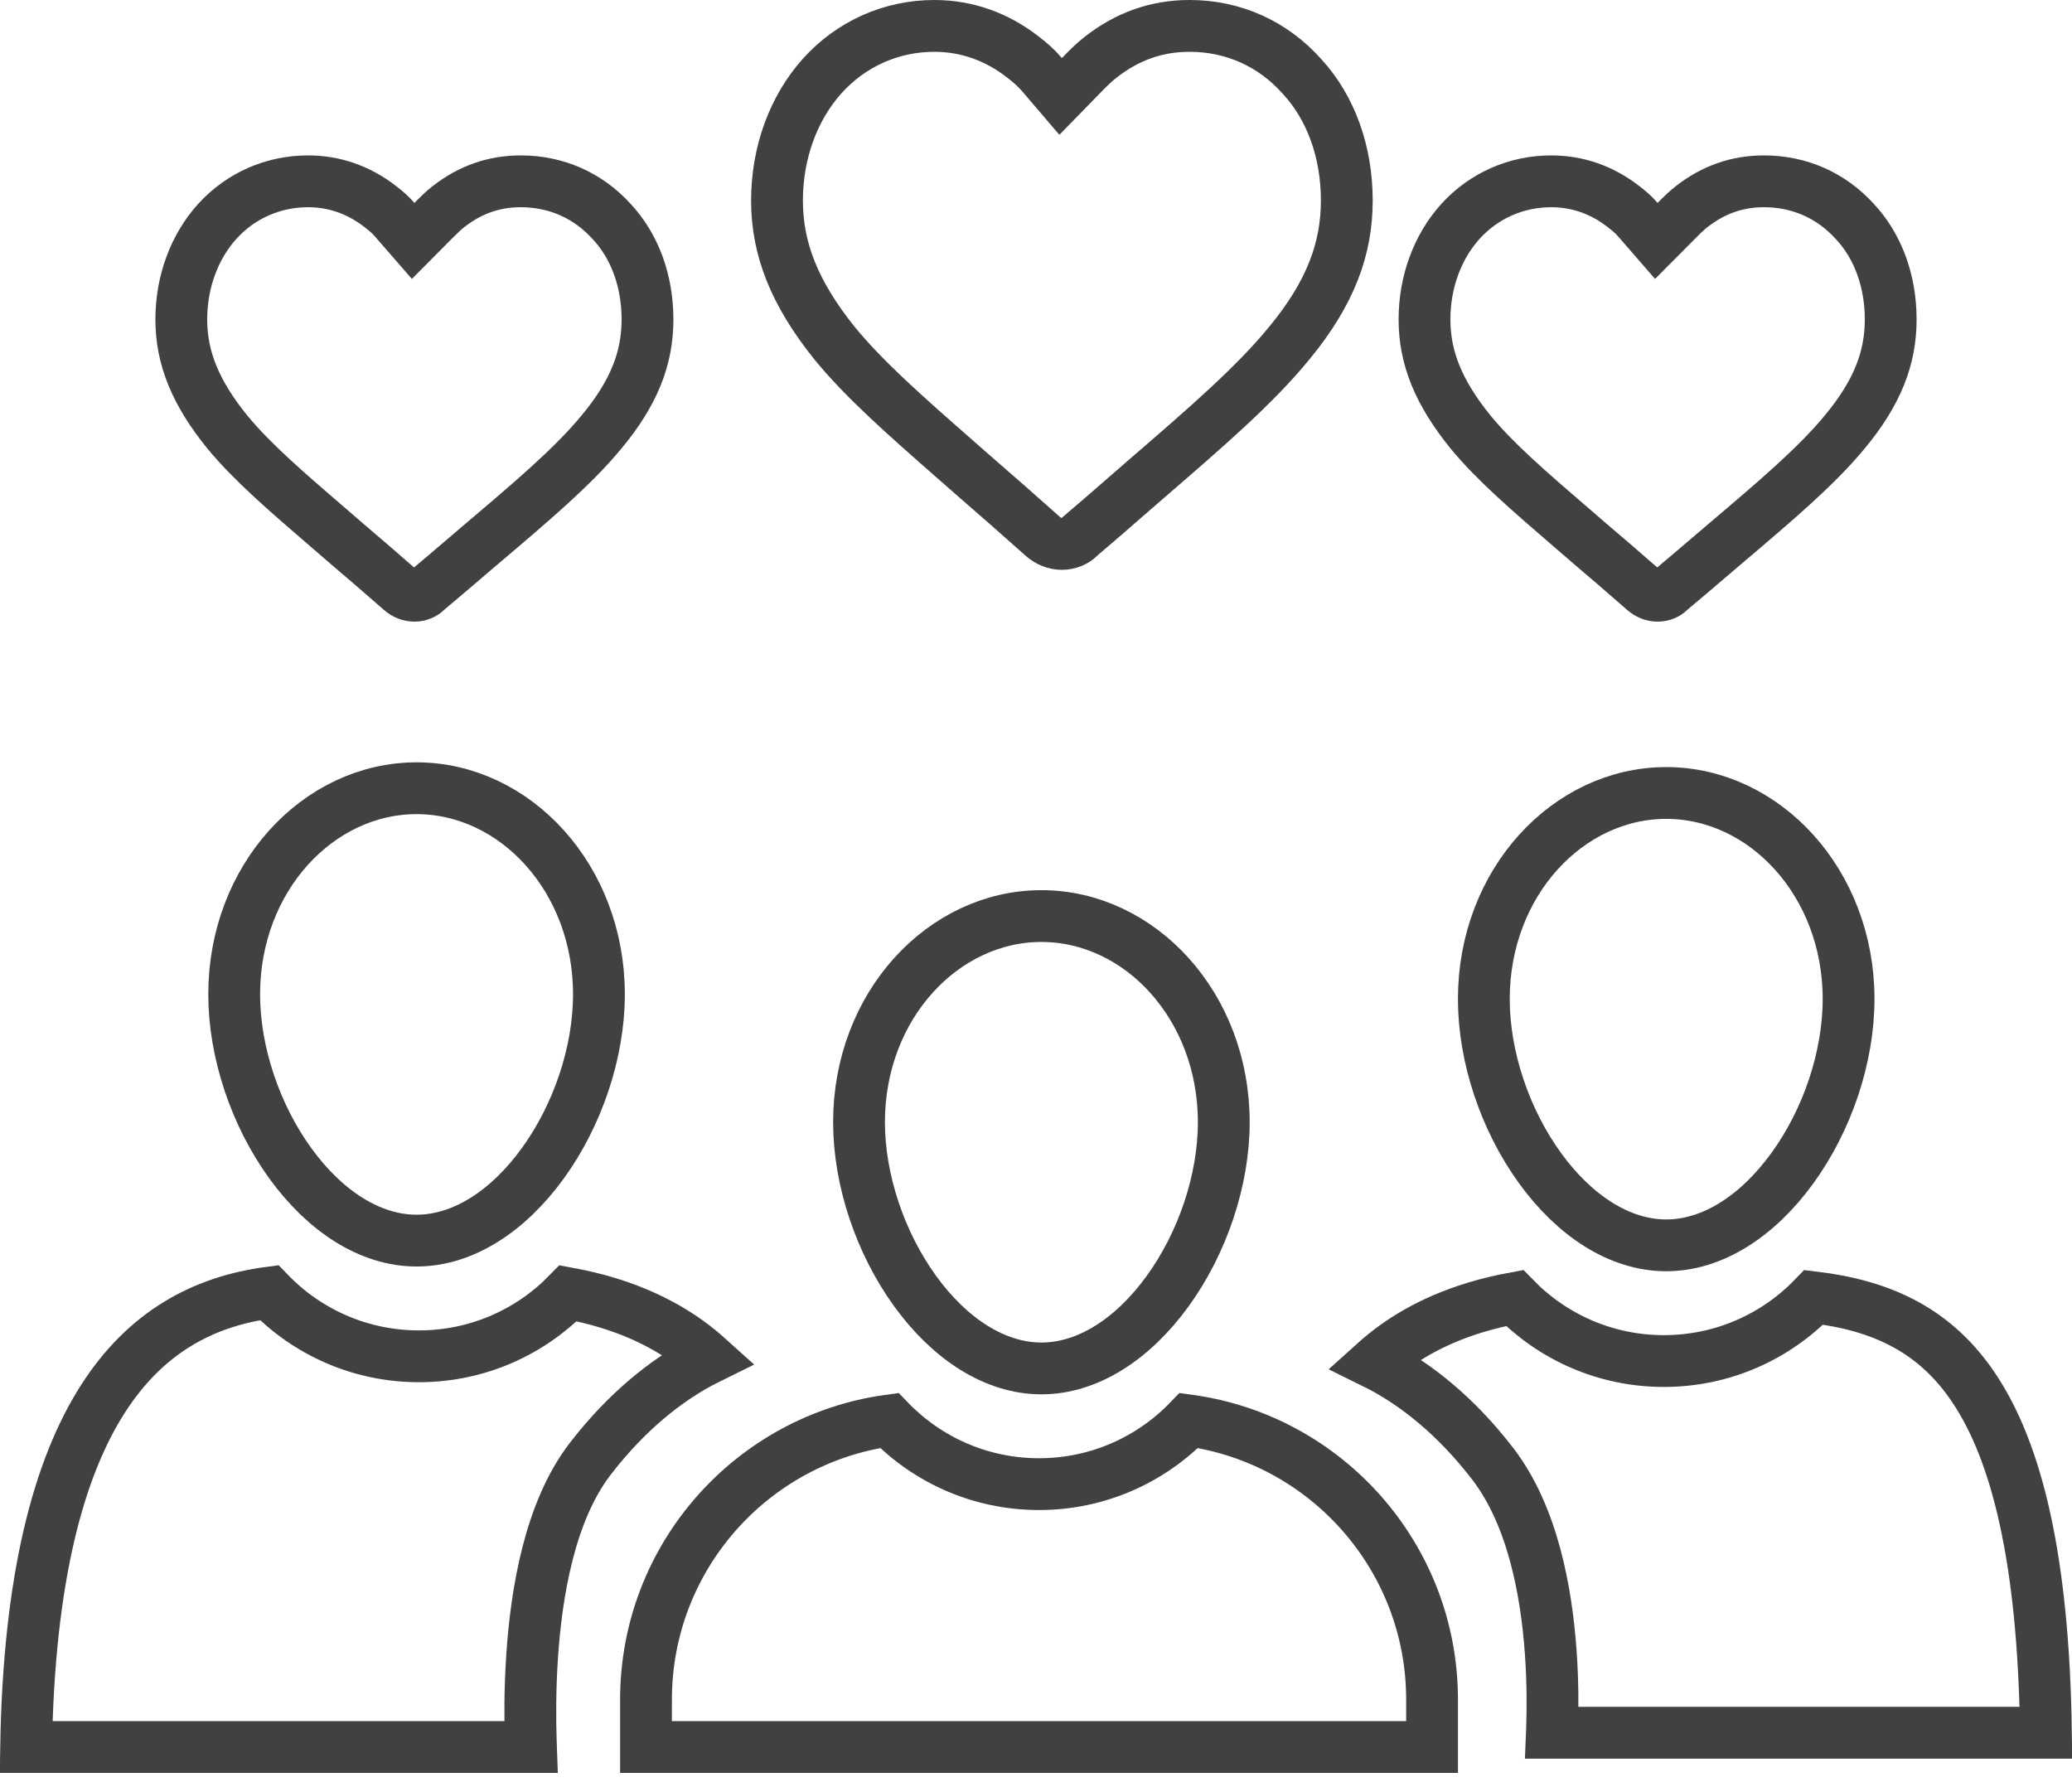 <svg width="80" height="69" viewBox="0 0 80 69" fill="none" xmlns="http://www.w3.org/2000/svg">
<g id="Group 87">
<path id="Ellipse 66" d="M47.25 43.323C47.25 45.572 46.425 47.996 45.085 49.845C43.737 51.706 41.992 52.832 40.209 52.832C38.425 52.832 36.68 51.706 35.332 49.845C33.993 47.996 33.167 45.572 33.167 43.323C33.167 38.825 36.418 35.367 40.209 35.367C43.999 35.367 47.25 38.825 47.25 43.323Z" stroke="#414141" stroke-width="2"/>
<path id="Ellipse 67" d="M71.374 38.571C71.374 40.82 70.549 43.244 69.209 45.093C67.861 46.954 66.117 48.08 64.333 48.08C62.549 48.08 60.804 46.954 59.456 45.093C58.117 43.244 57.291 40.82 57.291 38.571C57.291 34.073 60.542 30.615 64.333 30.615C68.123 30.615 71.374 34.073 71.374 38.571Z" stroke="#414141" stroke-width="2"/>
<path id="Ellipse 68" d="M9.042 38.388C9.042 40.637 9.867 43.062 11.207 44.91C12.555 46.771 14.3 47.897 16.083 47.897C17.867 47.897 19.612 46.771 20.96 44.91C22.299 43.062 23.125 40.637 23.125 38.388C23.125 33.89 19.874 30.432 16.083 30.432C12.293 30.432 9.042 33.89 9.042 38.388Z" stroke="#414141" stroke-width="2"/>
<path id="Vector" d="M40.248 20.695L40.241 20.689L40.235 20.683C39.32 19.867 38.482 19.131 37.724 18.476C37.434 18.221 37.151 17.972 36.874 17.73C34.954 16.045 33.359 14.646 32.202 13.224C30.675 11.314 30 9.614 30 7.741C30 5.887 30.638 4.175 31.733 2.947C32.855 1.693 34.411 1 36.073 1C37.312 1 38.486 1.409 39.508 2.212L39.508 2.212L39.516 2.219C39.798 2.435 40.02 2.633 40.239 2.89L40.951 3.723L41.716 2.939C42.002 2.645 42.232 2.412 42.484 2.219L42.484 2.219L42.492 2.212C43.516 1.407 44.652 1 45.927 1C47.626 1 49.144 1.691 50.268 2.948L50.268 2.948L50.277 2.958C51.393 4.172 52 5.874 52 7.741C52 9.623 51.357 11.321 49.803 13.218L49.8 13.221C48.477 14.849 46.568 16.497 44.28 18.473C44.012 18.704 43.733 18.947 43.446 19.198C42.908 19.667 42.338 20.164 41.744 20.667L41.708 20.697L41.675 20.731C41.519 20.891 41.267 21 41 21C40.743 21 40.467 20.897 40.248 20.695Z" stroke="#414141" stroke-width="2"/>
<path id="Vector_2" d="M15.479 22.792L15.473 22.787L15.467 22.781C14.704 22.113 14.005 21.51 13.372 20.974C13.131 20.765 12.895 20.561 12.665 20.363C11.062 18.983 9.746 17.849 8.793 16.699C7.538 15.158 7 13.808 7 12.333C7 10.863 7.516 9.508 8.396 8.539C9.297 7.55 10.551 7 11.894 7C12.893 7 13.838 7.323 14.661 7.958L14.661 7.958L14.669 7.965C14.898 8.137 15.073 8.291 15.245 8.489L15.951 9.301L16.709 8.538C16.949 8.297 17.132 8.115 17.331 7.965L17.331 7.965L17.34 7.958C18.165 7.321 19.077 7 20.106 7C21.48 7 22.701 7.548 23.605 8.54L23.605 8.54L23.614 8.55C24.509 9.506 25 10.849 25 12.333C25 13.818 24.487 15.165 23.212 16.693L23.21 16.696C22.119 18.013 20.542 19.351 18.631 20.971C18.407 21.161 18.174 21.36 17.934 21.566C17.486 21.949 17.013 22.354 16.52 22.765L16.483 22.795L16.45 22.829C16.354 22.924 16.186 23 16 23C15.823 23 15.631 22.93 15.479 22.792Z" stroke="#414141" stroke-width="2"/>
<path id="Vector_3" d="M63.479 22.792L63.473 22.787L63.467 22.781C62.703 22.113 62.005 21.51 61.372 20.974C61.131 20.765 60.895 20.561 60.664 20.363C59.062 18.983 57.746 17.849 56.793 16.699C55.538 15.158 55 13.808 55 12.333C55 10.863 55.516 9.508 56.395 8.539C57.297 7.55 58.551 7 59.894 7C60.893 7 61.838 7.323 62.66 7.958L62.66 7.958L62.669 7.965C62.898 8.137 63.073 8.291 63.245 8.489L63.951 9.301L64.71 8.538C64.949 8.297 65.132 8.115 65.331 7.965L65.331 7.965L65.34 7.958C66.165 7.321 67.077 7 68.106 7C69.48 7 70.701 7.548 71.605 8.54L71.605 8.54L71.615 8.55C72.509 9.506 73 10.849 73 12.333C73 13.818 72.487 15.165 71.212 16.693L71.21 16.696C70.12 18.013 68.542 19.351 66.632 20.971C66.407 21.161 66.174 21.36 65.934 21.566C65.486 21.949 65.013 22.354 64.519 22.765L64.483 22.795L64.45 22.829C64.354 22.924 64.186 23 64 23C63.824 23 63.631 22.93 63.479 22.792Z" stroke="#414141" stroke-width="2"/>
<path id="Subtract" d="M24.942 65.62C24.942 60.117 29.029 55.567 34.333 54.841C35.793 56.355 37.845 57.299 40.117 57.299C42.389 57.299 44.441 56.355 45.902 54.841C51.205 55.567 55.292 60.117 55.292 65.62V67.448H40.117H24.942V65.62Z" stroke="#414141" stroke-width="2"/>
<path id="Subtract_2" d="M76.248 53.642C77.843 56.059 78.9 60.113 78.994 66.897H59.92C59.922 66.849 59.923 66.799 59.925 66.749C59.951 65.991 59.957 64.942 59.873 63.774C59.709 61.492 59.194 58.541 57.633 56.512C56.173 54.614 54.672 53.498 53.51 52.854C53.355 52.768 53.206 52.691 53.064 52.621C53.297 52.411 53.57 52.185 53.891 51.956C54.868 51.26 56.325 50.508 58.48 50.113C59.94 51.613 61.982 52.547 64.242 52.547C66.516 52.547 68.569 51.602 70.03 50.086C72.639 50.403 74.729 51.338 76.248 53.642Z" stroke="#414141" stroke-width="2"/>
<path id="Subtract_3" d="M3.968 54.018C2.262 56.688 1.114 60.929 1.008 67.448H20.501C20.498 67.364 20.495 67.275 20.492 67.183C20.466 66.359 20.46 65.221 20.544 63.964C20.706 61.517 21.216 58.368 22.784 56.329C24.244 54.431 25.745 53.316 26.907 52.671C27.062 52.586 27.211 52.508 27.353 52.438C27.12 52.228 26.847 52.002 26.526 51.773C25.549 51.077 24.092 50.325 21.936 49.93C20.477 51.43 18.435 52.364 16.175 52.364C13.903 52.364 11.85 51.42 10.39 49.906C7.839 50.247 5.618 51.437 3.968 54.018Z" stroke="#414141" stroke-width="2"/>
</g>
</svg>
